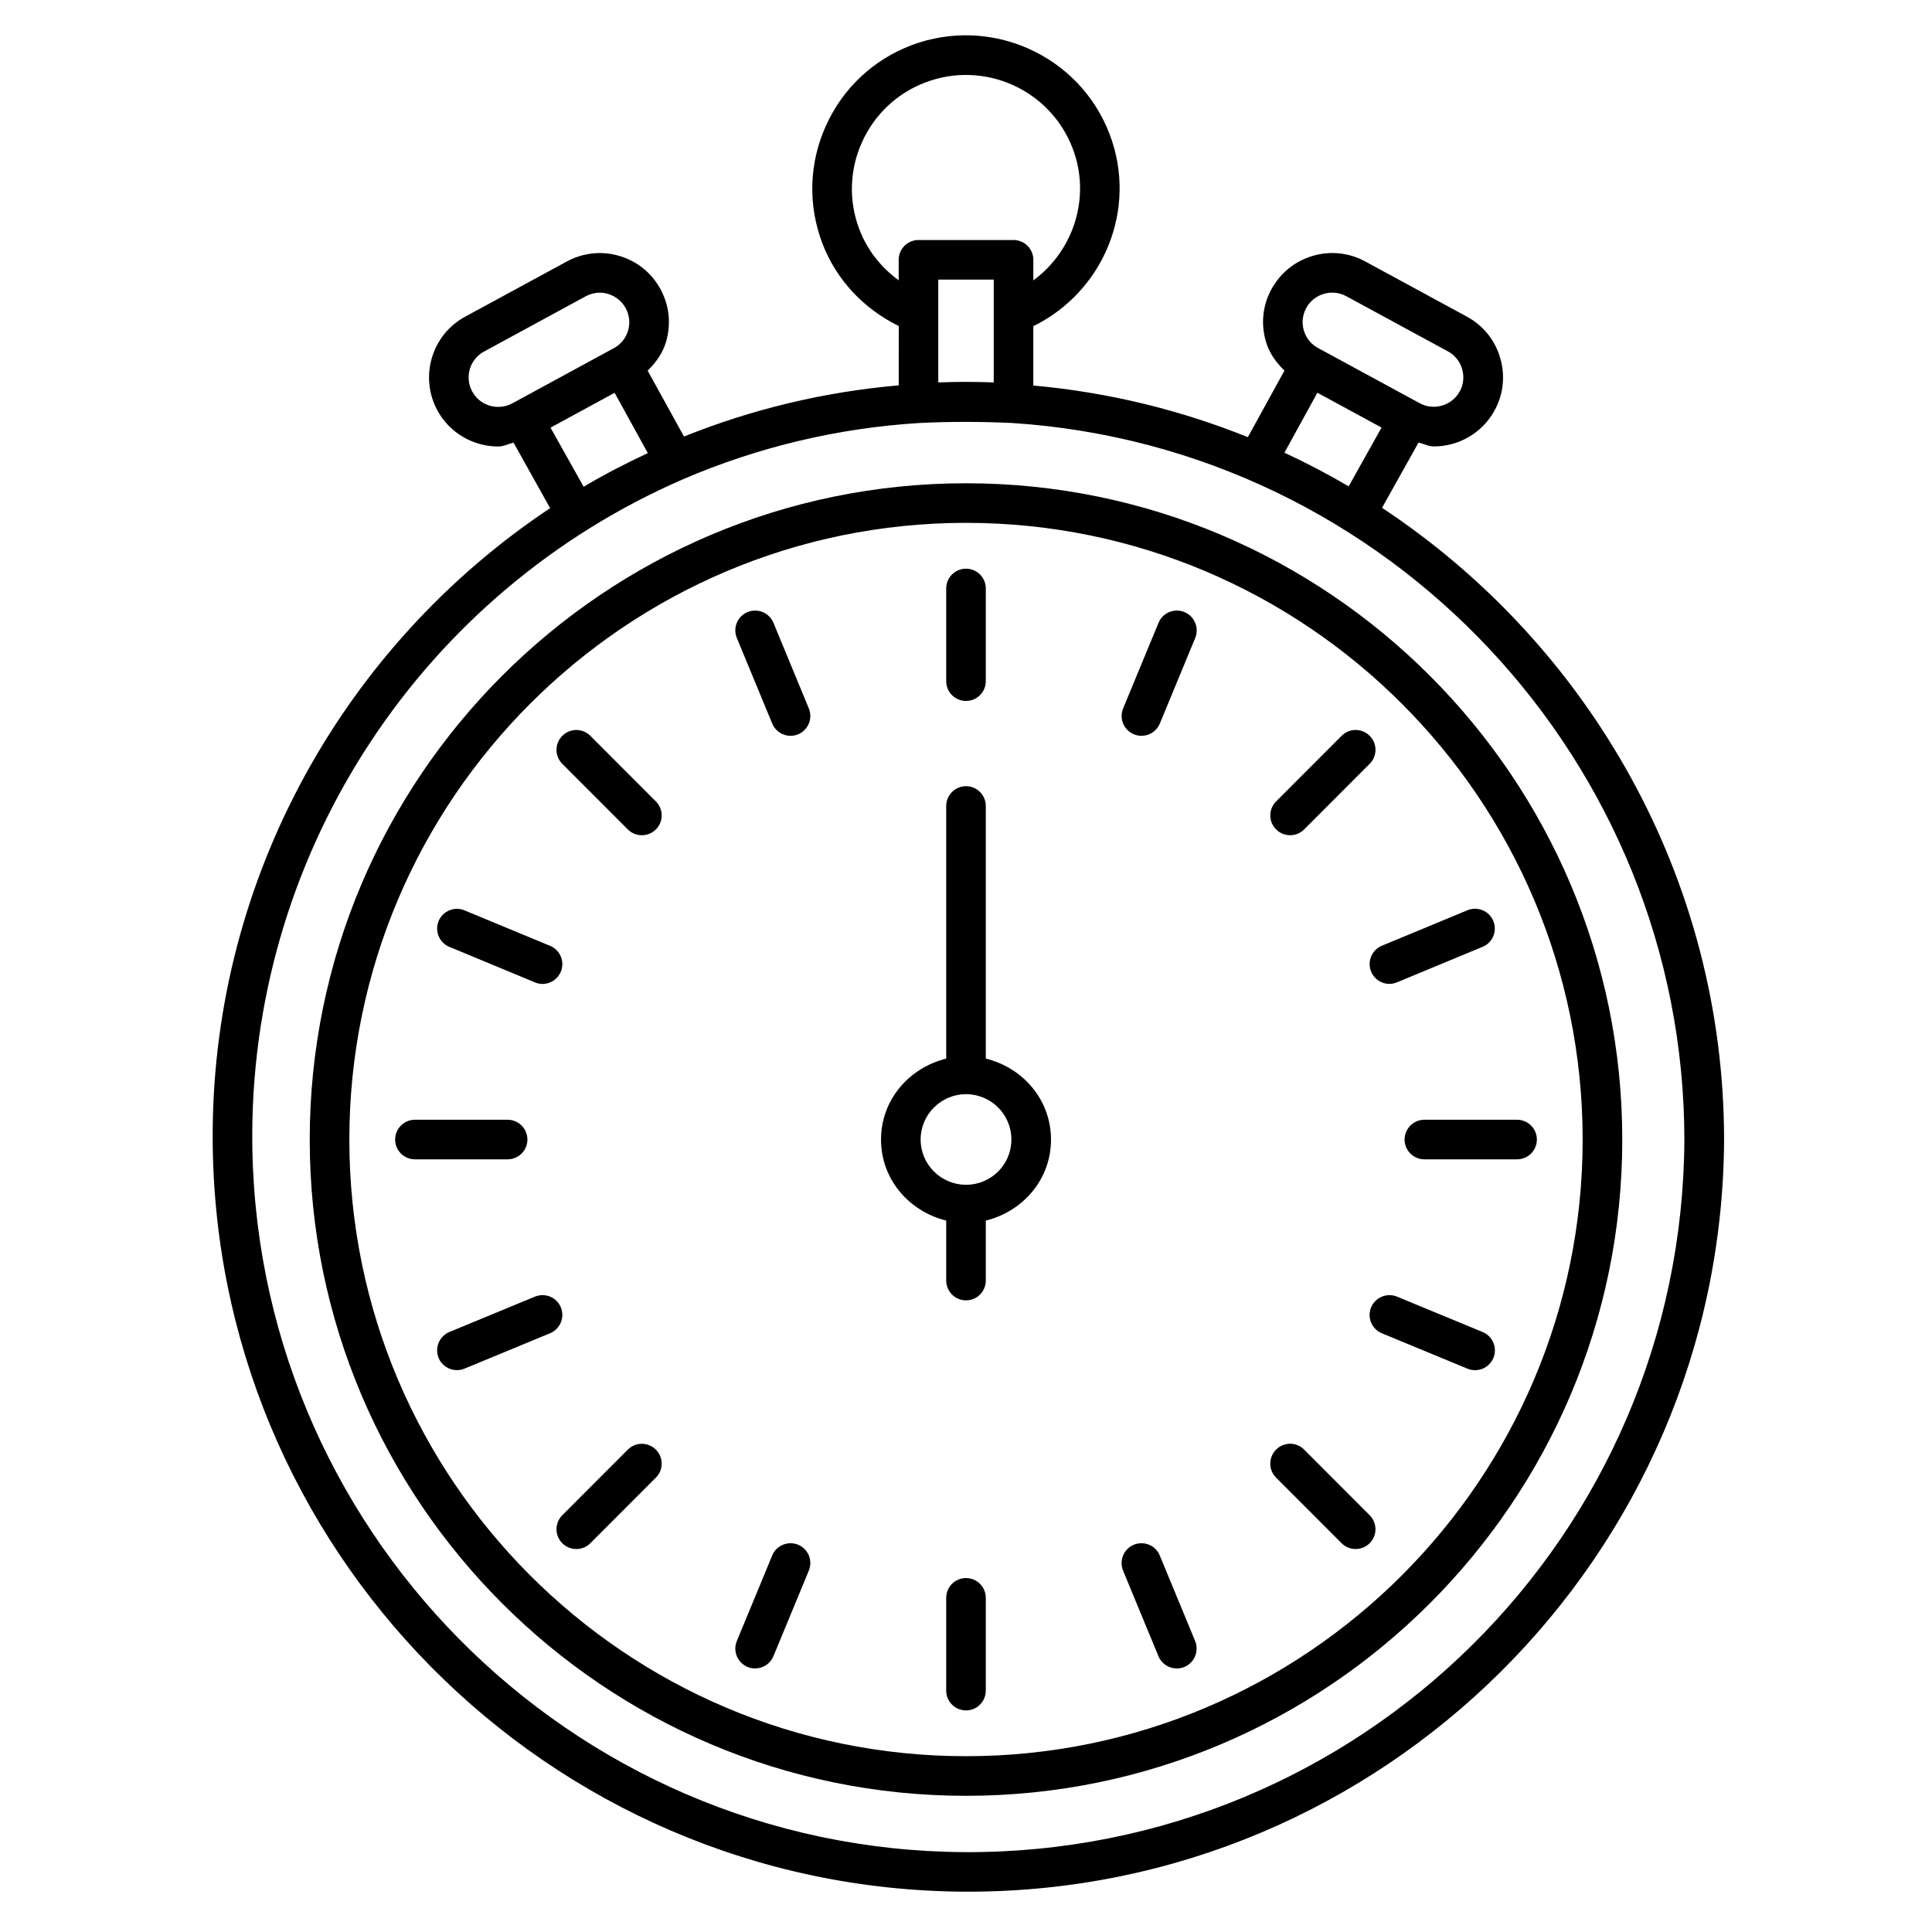 <?xml version="1.0" encoding="UTF-8"?>
<!-- Uploaded to: SVG Repo, www.svgrepo.com, Generator: SVG Repo Mixer Tools -->
<svg fill="#000000" width="800px" height="800px" version="1.1" viewBox="144 144 512 512" xmlns="http://www.w3.org/2000/svg">
 <g>
  <path d="m400 329.76c2.898 0 5.246-2.352 5.246-5.246v-24.562c0-2.898-2.352-5.246-5.246-5.246-2.898 0-5.246 2.352-5.246 5.246v24.562c-0.004 2.894 2.348 5.246 5.246 5.246z"/>
  <path d="m342.1 306.21c-2.664 1.113-3.945 4.176-2.832 6.863l9.383 22.691c0.84 2.016 2.793 3.234 4.848 3.234 0.672 0 1.344-0.125 2.016-0.398 2.664-1.113 3.945-4.176 2.832-6.863l-9.379-22.695c-1.113-2.644-4.137-3.945-6.867-2.832z"/>
  <path d="m300.45 339c-2.059-2.059-5.375-2.059-7.43 0-2.059 2.059-2.059 5.375 0 7.43l17.359 17.383c1.027 1.027 2.371 1.531 3.715 1.531s2.688-0.504 3.715-1.531c2.059-2.059 2.059-5.375 0-7.43z"/>
  <path d="m285.76 404.34c0.652 0.273 1.324 0.418 2.016 0.418 2.059 0 4.008-1.238 4.848-3.234 1.113-2.688-0.168-5.75-2.832-6.863l-22.691-9.406c-2.644-1.113-5.75 0.148-6.863 2.832-1.094 2.672 0.168 5.738 2.856 6.848z"/>
  <path d="m283.77 445.99c0-2.898-2.352-5.246-5.246-5.246h-24.562c-2.898 0-5.246 2.352-5.246 5.246 0 2.898 2.352 5.246 5.246 5.246h24.562c2.894 0 5.246-2.348 5.246-5.246z"/>
  <path d="m285.76 487.62-22.691 9.383c-2.664 1.133-3.926 4.176-2.832 6.863 0.84 2.035 2.793 3.234 4.848 3.234 0.672 0 1.344-0.125 2.016-0.398l22.691-9.383c2.664-1.133 3.945-4.176 2.832-6.863-1.109-2.691-4.133-3.91-6.863-2.836z"/>
  <path d="m310.38 528.16-17.359 17.383c-2.059 2.059-2.059 5.375 0 7.43 1.027 1.027 2.371 1.531 3.715 1.531s2.688-0.504 3.715-1.531l17.359-17.383c2.059-2.059 2.059-5.375 0-7.43-2.055-2.059-5.371-2.039-7.43 0z"/>
  <path d="m348.65 556.2-9.383 22.691c-1.113 2.688 0.168 5.731 2.832 6.863 0.652 0.273 1.344 0.398 2.016 0.398 2.059 0 4.008-1.219 4.848-3.234l9.383-22.691c1.113-2.688-0.168-5.75-2.832-6.863-2.707-1.09-5.75 0.172-6.863 2.836z"/>
  <path d="m400 562.2c-2.898 0-5.246 2.352-5.246 5.246v24.582c0 2.898 2.352 5.246 5.246 5.246 2.898 0 5.246-2.352 5.246-5.246v-24.582c0-2.894-2.352-5.246-5.246-5.246z"/>
  <path d="m444.48 553.37c-2.688 1.113-3.945 4.176-2.856 6.863l9.383 22.691c0.84 2.035 2.812 3.234 4.848 3.234 0.672 0 1.344-0.125 2.016-0.398 2.688-1.133 3.945-4.176 2.856-6.863l-9.383-22.691c-1.09-2.691-4.195-3.93-6.863-2.836z"/>
  <path d="m489.61 528.16c-2.035-2.059-5.375-2.078-7.43 0-2.059 2.059-2.059 5.375 0 7.43l17.359 17.383c1.027 1.027 2.352 1.531 3.715 1.531 1.324 0 2.688-0.504 3.715-1.531 2.059-2.059 2.059-5.375 0-7.43z"/>
  <path d="m536.91 497-22.691-9.383c-2.664-1.09-5.75 0.188-6.863 2.856-1.113 2.688 0.168 5.75 2.856 6.863l22.691 9.383c0.652 0.273 1.324 0.398 2.016 0.398 2.059 0 4.008-1.238 4.848-3.234 1.109-2.707-0.168-5.769-2.856-6.883z"/>
  <path d="m516.23 445.99c0 2.898 2.352 5.246 5.246 5.246h24.562c2.898 0 5.246-2.352 5.246-5.246 0-2.898-2.352-5.246-5.246-5.246h-24.562c-2.894-0.004-5.246 2.371-5.246 5.246z"/>
  <path d="m507.37 401.51c0.82 2.016 2.793 3.234 4.828 3.234 0.672 0 1.344-0.148 2.016-0.418l22.691-9.406c2.688-1.113 3.945-4.176 2.832-6.863-1.09-2.664-4.199-3.945-6.844-2.832l-22.691 9.406c-2.684 1.125-3.941 4.191-2.832 6.879z"/>
  <path d="m485.9 365.34c1.344 0 2.688-0.504 3.715-1.531l17.359-17.383c2.059-2.059 2.059-5.375 0-7.43-2.078-2.078-5.394-2.035-7.43 0l-17.359 17.383c-2.059 2.059-2.059 5.375 0 7.43 1.027 1.027 2.371 1.531 3.715 1.531z"/>
  <path d="m457.89 306.21c-2.664-1.113-5.75 0.148-6.863 2.832l-9.383 22.691c-1.113 2.688 0.168 5.75 2.856 6.863 0.652 0.273 1.324 0.398 2.016 0.398 2.059 0 4.008-1.219 4.848-3.234l9.383-22.691c1.09-2.684-0.168-5.746-2.856-6.859z"/>
  <path d="m510.25 278.58 9.676-17.297c1.363 0.316 2.664 1.027 4.031 1.027 6.402 0 12.617-3.359 15.977-9.277 0.043-0.082 0.105-0.188 0.168-0.293 2.332-4.305 2.856-9.238 1.449-13.938-1.363-4.68-4.512-8.566-8.816-10.895l-26.953-14.633c-4.324-2.352-9.301-2.832-13.938-1.449-4.703 1.387-8.543 4.535-10.895 8.816-2.352 4.281-2.856 9.238-1.449 13.938 0.883 3.023 2.707 5.5 4.891 7.641l-9.699 17.633c-17.824-7.18-36.906-11.883-56.852-13.688v-15.723c18.641-9.152 27.75-31.047 20.238-50.844-7.977-20.992-31.531-31.531-52.523-23.617-10.16 3.863-18.223 11.441-22.691 21.371-4.473 9.93-4.785 20.992-0.922 31.152 3.695 9.699 11.02 17.383 20.238 21.895l-0.004 15.723c-19.586 1.699-38.668 6.234-56.91 13.562l-9.633-17.465c2.184-2.141 3.988-4.598 4.871-7.621 1.387-4.703 0.883-9.656-1.469-13.961-2.332-4.305-6.191-7.43-10.895-8.816-4.684-1.383-9.617-0.859-13.922 1.473l-26.953 14.629c-8.859 4.809-12.176 15.934-7.348 24.855 3.316 6.086 9.613 9.551 16.145 9.551 1.363 0 2.664-0.715 4.031-1.027l9.695 17.359c-54.727 36.465-89.047 97.949-89.426 165.23-0.652 110.42 88.672 200.75 199.11 201.42h1.156c109.87 0 199.61-89.07 200.27-199.09v-0.043c-0.004-69.629-36.004-131.47-90.645-167.6zm-20.09-52.945c2.059-3.777 6.781-5.184 10.602-3.148l26.953 14.633c1.828 0.988 3.168 2.644 3.758 4.641 0.566 1.93 0.398 3.969-0.504 5.75-0.043 0.062-0.082 0.148-0.125 0.211-2.078 3.801-6.863 5.164-10.578 3.148l-26.68-14.484s0-0.02-0.02-0.02h-0.02l-0.23-0.125c-3.809-2.039-5.215-6.805-3.156-10.605zm2.961 22.441 17.004 9.238-8.711 15.574c-5.519-3.234-11.188-6.215-17.023-8.922zm-85.773-23.469v20.738c-4.891-0.188-9.781-0.188-14.695 0v-27.246h14.695zm-35.605-19.816c-2.875-7.535-2.621-15.766 0.695-23.113 3.316-7.348 9.277-12.992 16.836-15.848 15.617-5.918 33.082 1.953 39.004 17.527 4.914 12.953 0.211 27.121-10.434 34.953v-5.457c0-2.898-2.352-5.246-5.246-5.246h-25.191c-2.898 0-5.246 2.352-5.246 5.246v5.438c-4.644-3.402-8.34-8.02-10.418-13.5zm-102.61 42.949c-2.055-3.797-0.648-8.543 3.148-10.578l26.957-14.652c1.152-0.609 2.414-0.945 3.691-0.945 0.754 0 1.492 0.105 2.227 0.336 1.996 0.586 3.652 1.93 4.66 3.777 0.988 1.828 1.219 3.945 0.629 5.941-0.586 1.996-1.91 3.652-3.758 4.641l-0.188 0.105c-0.02 0.02-0.043 0-0.082 0-0.043 0-0.023 0.062-0.043 0.062l-26.219 14.254-0.398 0.211c-3.844 2.055-8.566 0.629-10.625-3.152zm20.762 9.594 16.984-9.238 8.797 15.977c-5.836 2.731-11.523 5.668-17.004 8.922zm109.64 377.5c-104.64-0.609-189.29-86.234-188.68-190.88 0.441-75.152 45.258-143.04 114.16-172.95 19.922-8.566 41.02-13.562 62.641-14.906 8.207-0.398 16.414-0.379 24.562 0 99.902 6.465 178.14 89.973 178.16 190.06-0.59 104.64-85.691 189.18-190.84 188.68z"/>
  <path d="m400 272.07c-95.891 0-173.92 78.027-173.92 173.94 0 95.891 78.027 173.9 173.92 173.9s173.92-78.008 173.92-173.9c0-95.914-78.027-173.94-173.92-173.94zm0 337.34c-90.117 0-163.42-73.305-163.42-163.4 0-90.117 73.305-163.45 163.42-163.45s163.42 73.324 163.42 163.45c0 90.078-73.305 163.4-163.42 163.4z"/>
  <path d="m405.25 424.54v-66.945c0-2.898-2.352-5.246-5.246-5.246-2.898 0-5.246 2.352-5.246 5.246v66.945c-9.824 2.434-17.277 10.895-17.277 21.477 0 10.539 7.453 19.02 17.277 21.453v15.891c0 2.898 2.352 5.246 5.246 5.246 2.898 0 5.246-2.352 5.246-5.246v-15.891c9.824-2.434 17.277-10.895 17.277-21.453 0-10.582-7.453-19.062-17.277-21.477zm-5.121 33.441c-0.043 0-0.082-0.062-0.125-0.062-0.062 0-0.082 0.062-0.125 0.062-6.57-0.082-11.902-5.414-11.902-11.988 0-6.613 5.375-11.988 11.965-12.027 0.02 0 0.043 0.02 0.062 0.02s0.043-0.02 0.062-0.02c6.613 0.043 11.965 5.394 11.965 12.027 0 6.59-5.312 11.922-11.902 11.988z"/>
 </g>
</svg>